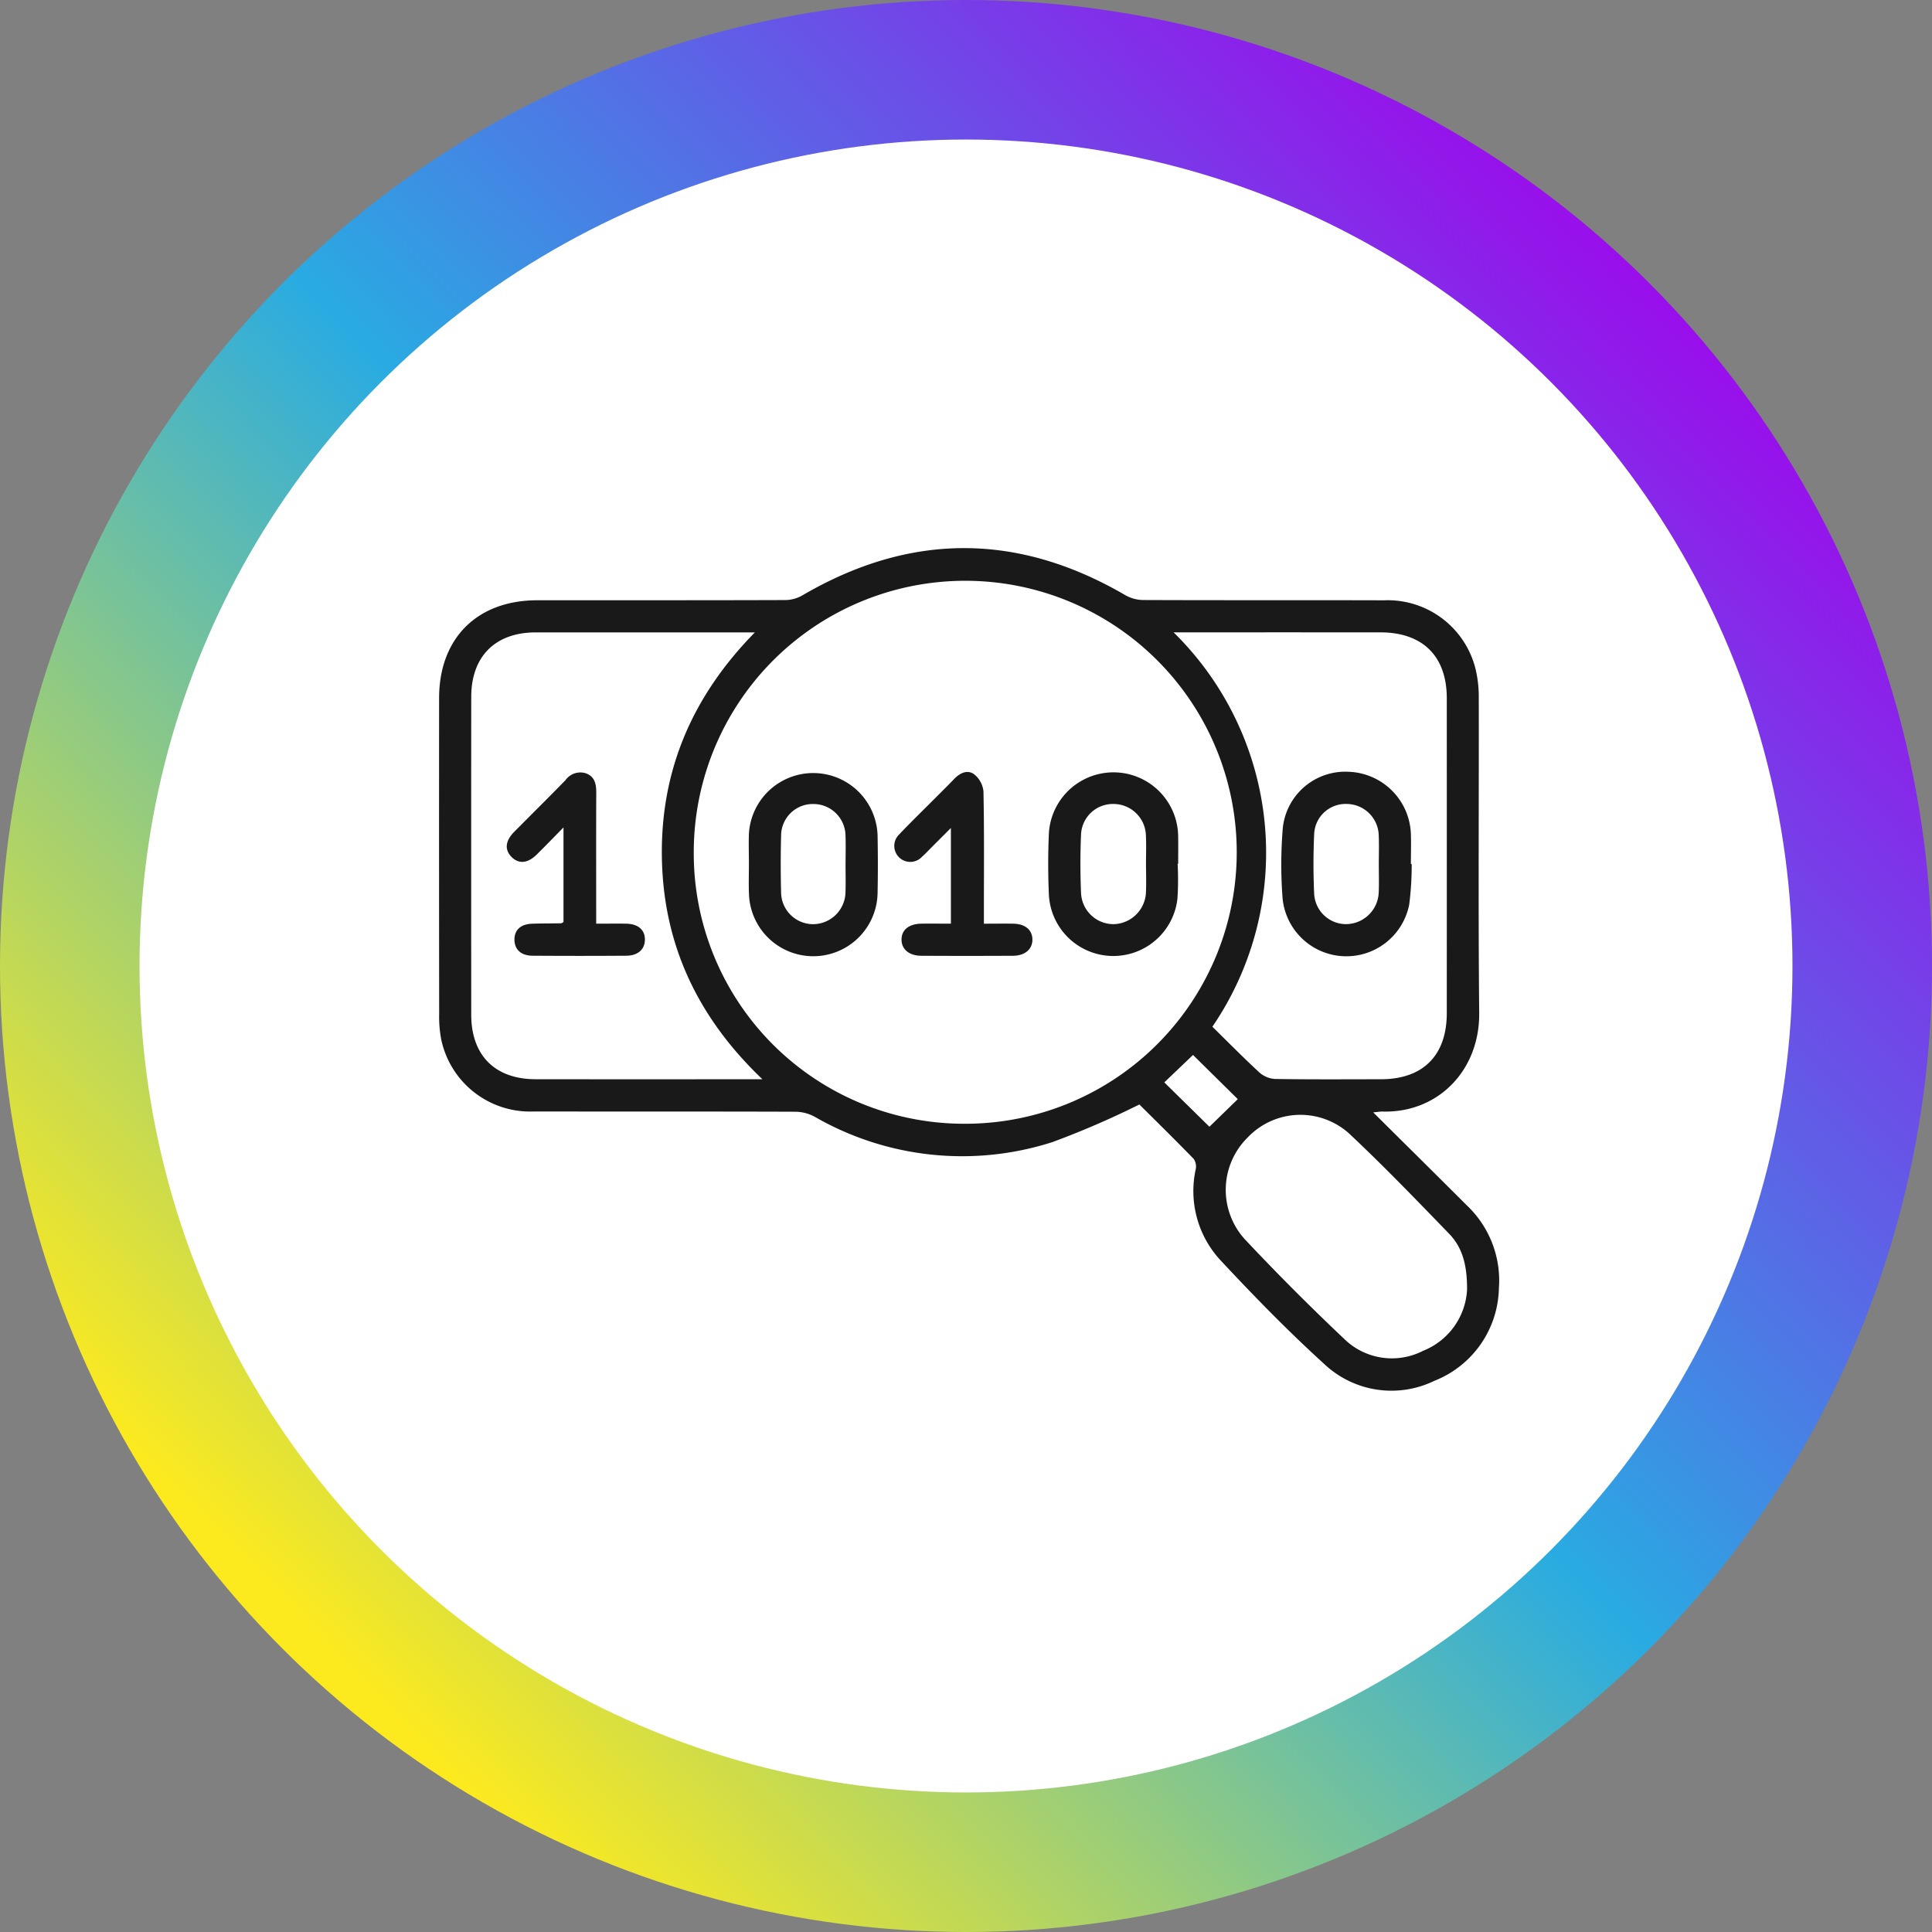 <svg xmlns="http://www.w3.org/2000/svg" xmlns:xlink="http://www.w3.org/1999/xlink" width="180" height="180" viewBox="0 0 180 180">
  <rect x="0" y="0" width="180" height="180" fill="#808080" stroke="none"/>
  <defs>
    <linearGradient id="linear-gradient" x1="0.875" y1="0.168" x2="0.177" y2="0.855" gradientUnits="objectBoundingBox">
      <stop offset="0" stop-color="#9a0deb"/>
      <stop offset="0.507" stop-color="#29abe2"/>
      <stop offset="1" stop-color="#fcea1f"/>
    </linearGradient>
    <clipPath id="clip-path">
      <rect id="Rettangolo_71" data-name="Rettangolo 71" width="140" height="140" fill="none"/>
    </clipPath>
  </defs>
  <g id="Raggruppa_128" data-name="Raggruppa 128" transform="translate(-250 -1359)">
    <g id="Raggruppa_117" data-name="Raggruppa 117">
      <g id="Raggruppa_76" data-name="Raggruppa 76" transform="translate(0.119 -1218.881)">
        <circle id="Ellisse_3" data-name="Ellisse 3" cx="90" cy="90" r="90" transform="translate(249.881 2577.881)" fill="url(#linear-gradient)"/>
        <circle id="Ellisse_4" data-name="Ellisse 4" cx="77" cy="77" r="77" transform="translate(262.881 2590.881)" fill="#fff"/>
      </g>
      <g id="Raggruppa_100" data-name="Raggruppa 100" transform="translate(270 1379)">
        <g id="Raggruppa_99" data-name="Raggruppa 99" clip-path="url(#clip-path)">
          <path id="Tracciato_78" data-name="Tracciato 78" d="M116.895,96.948c3.037,3.015,5.886,5.829,8.718,8.66a9.637,9.637,0,0,1,2.994,7.715,9.481,9.481,0,0,1-6.014,8.637,9.128,9.128,0,0,1-10.293-1.6c-3.38-3.07-6.576-6.357-9.694-9.7a9.484,9.484,0,0,1-2.24-8.433,1.247,1.247,0,0,0-.2-.949c-1.73-1.78-3.5-3.519-5.056-5.064a81.326,81.326,0,0,1-8.088,3.5,27.511,27.511,0,0,1-22.168-2.361,3.865,3.865,0,0,0-1.767-.463c-8.118-.03-16.236-.009-24.354-.025a8.464,8.464,0,0,1-8.668-6.714,11.3,11.3,0,0,1-.191-2.369q-.018-14.713-.006-29.424c0-5.585,3.546-9.115,9.136-9.12,7.721-.006,15.441.008,23.162-.02a3.274,3.274,0,0,0,1.562-.444Q78.745,40,93.764,48.741a3.483,3.483,0,0,0,1.654.473c7.489.031,14.977.006,22.466.027a8.434,8.434,0,0,1,8.564,6.464,11.3,11.3,0,0,1,.284,2.656c.02,9.775-.057,19.55.04,29.324.053,5.345-3.828,9.339-9.022,9.188-.189-.006-.379.032-.856.077m-38.1,1.06a25.294,25.294,0,1,0-25.2-25.243,25.194,25.194,0,0,0,25.2,25.243m-18.8-4.143c-6.061-5.776-9.252-12.587-9.371-20.719-.118-8.1,2.853-15,8.667-20.918H58.246q-9.693,0-19.384,0c-3.761.006-5.994,2.239-6,6q-.012,14.812,0,29.624c0,3.781,2.214,6,5.978,6.006q9.991.013,19.981,0h1.166M98.3,52.227a28.759,28.759,0,0,1,3.613,36.742c1.446,1.42,2.885,2.885,4.393,4.274a2.4,2.4,0,0,0,1.457.594c3.279.052,6.56.03,9.841.026,3.938,0,6.147-2.218,6.148-6.167q.005-14.662,0-29.325c0-3.919-2.241-6.14-6.187-6.143q-9.046-.006-18.091,0Zm27.341,61.258c.017-2.419-.484-4-1.678-5.235-3.063-3.161-6.117-6.339-9.328-9.346a6.779,6.779,0,0,0-9.432.382,6.852,6.852,0,0,0-.3,9.451q4.485,4.774,9.253,9.281a6.353,6.353,0,0,0,7.384,1.147,6.5,6.5,0,0,0,4.1-5.68m-24-15.2,2.64-2.568L100.109,91.6l-2.676,2.555,4.2,4.129" transform="translate(-8.958 -13.312)" fill="#191919"/>
          <path id="Tracciato_79" data-name="Tracciato 79" d="M71.1,82.7c0-.927-.033-1.854,0-2.779a6,6,0,0,1,11.986.123c.036,1.819.039,3.64,0,5.458a5.993,5.993,0,0,1-11.979.076c-.041-.958-.006-1.919-.008-2.878m9.006.038c0-.893.027-1.787-.006-2.68a2.991,2.991,0,0,0-3.032-2.908,2.952,2.952,0,0,0-2.967,2.86q-.072,2.727,0,5.457a2.989,2.989,0,0,0,2.968,2.879,3.035,3.035,0,0,0,3.028-2.93c.034-.892.006-1.786.007-2.679" transform="translate(-21.325 -22.242)" fill="#191919"/>
          <path id="Tracciato_80" data-name="Tracciato 80" d="M123,82.727a26.67,26.67,0,0,1-.021,3.27A6.011,6.011,0,0,1,111,85.466c-.077-1.816-.077-3.641,0-5.458a6.027,6.027,0,0,1,12.05.237c.014.827,0,1.655,0,2.481H123m-2.947-.027c0-.86.034-1.723-.007-2.581a3.023,3.023,0,0,0-2.992-2.971A2.969,2.969,0,0,0,114,80.038c-.078,1.784-.074,3.576,0,5.36a3.031,3.031,0,0,0,3.026,2.946,3.091,3.091,0,0,0,3.026-3.064c.034-.859.006-1.721,0-2.581" transform="translate(-33.283 -22.242)" fill="#191919"/>
          <path id="Tracciato_81" data-name="Tracciato 81" d="M98.8,88.309c.973,0,1.858-.015,2.743,0,1.1.022,1.755.566,1.777,1.45.022.909-.676,1.532-1.808,1.539q-4.271.023-8.544,0c-1.14-.006-1.842-.607-1.84-1.511s.685-1.462,1.851-1.48c.889-.014,1.778,0,2.748,0V79.392L94.02,81.1c-.328.328-.641.673-.989.977a1.488,1.488,0,1,1-2.106-2.1c1.047-1.105,2.142-2.167,3.217-3.246.631-.634,1.271-1.259,1.889-1.905.534-.559,1.236-.892,1.852-.444a2.341,2.341,0,0,1,.879,1.6c.076,3.708.04,7.417.04,11.126v1.2" transform="translate(-27.134 -22.251)" fill="#191919"/>
          <path id="Tracciato_82" data-name="Tracciato 82" d="M47.2,88.323c1.021,0,1.908-.015,2.8,0,1.112.024,1.74.568,1.744,1.472s-.631,1.5-1.721,1.513q-4.374.031-8.749,0c-1.1-.008-1.7-.61-1.683-1.54.019-.889.6-1.408,1.663-1.442.894-.029,1.788-.023,2.683-.039.058,0,.115-.056.222-.111v-8.82c-.932.946-1.7,1.746-2.491,2.525-.845.833-1.679.9-2.347.226s-.589-1.5.253-2.348c1.584-1.6,3.191-3.184,4.765-4.8a1.7,1.7,0,0,1,1.935-.636c.806.313.942,1.007.938,1.794-.016,3.646-.007,7.292-.007,10.937v1.263" transform="translate(-11.66 -22.266)" fill="#191919"/>
          <path id="Tracciato_83" data-name="Tracciato 83" d="M154.115,82.752a29.006,29.006,0,0,1-.23,3.751,5.968,5.968,0,0,1-11.8-.565,41.364,41.364,0,0,1,.019-6.539,5.85,5.85,0,0,1,6.159-5.25,6.009,6.009,0,0,1,5.776,5.82c.03.925,0,1.853,0,2.779l.069,0m-3.057.034c0-.893.031-1.788-.006-2.68a3.012,3.012,0,0,0-3-2.958,2.929,2.929,0,0,0-3.017,2.81c-.085,1.849-.085,3.707,0,5.555a2.976,2.976,0,0,0,3.016,2.832,3.072,3.072,0,0,0,3-2.979c.036-.859.007-1.721.007-2.581" transform="translate(-42.59 -22.242)" fill="#191919"/>
        </g>
      </g>
    </g>
  </g>
</svg>

